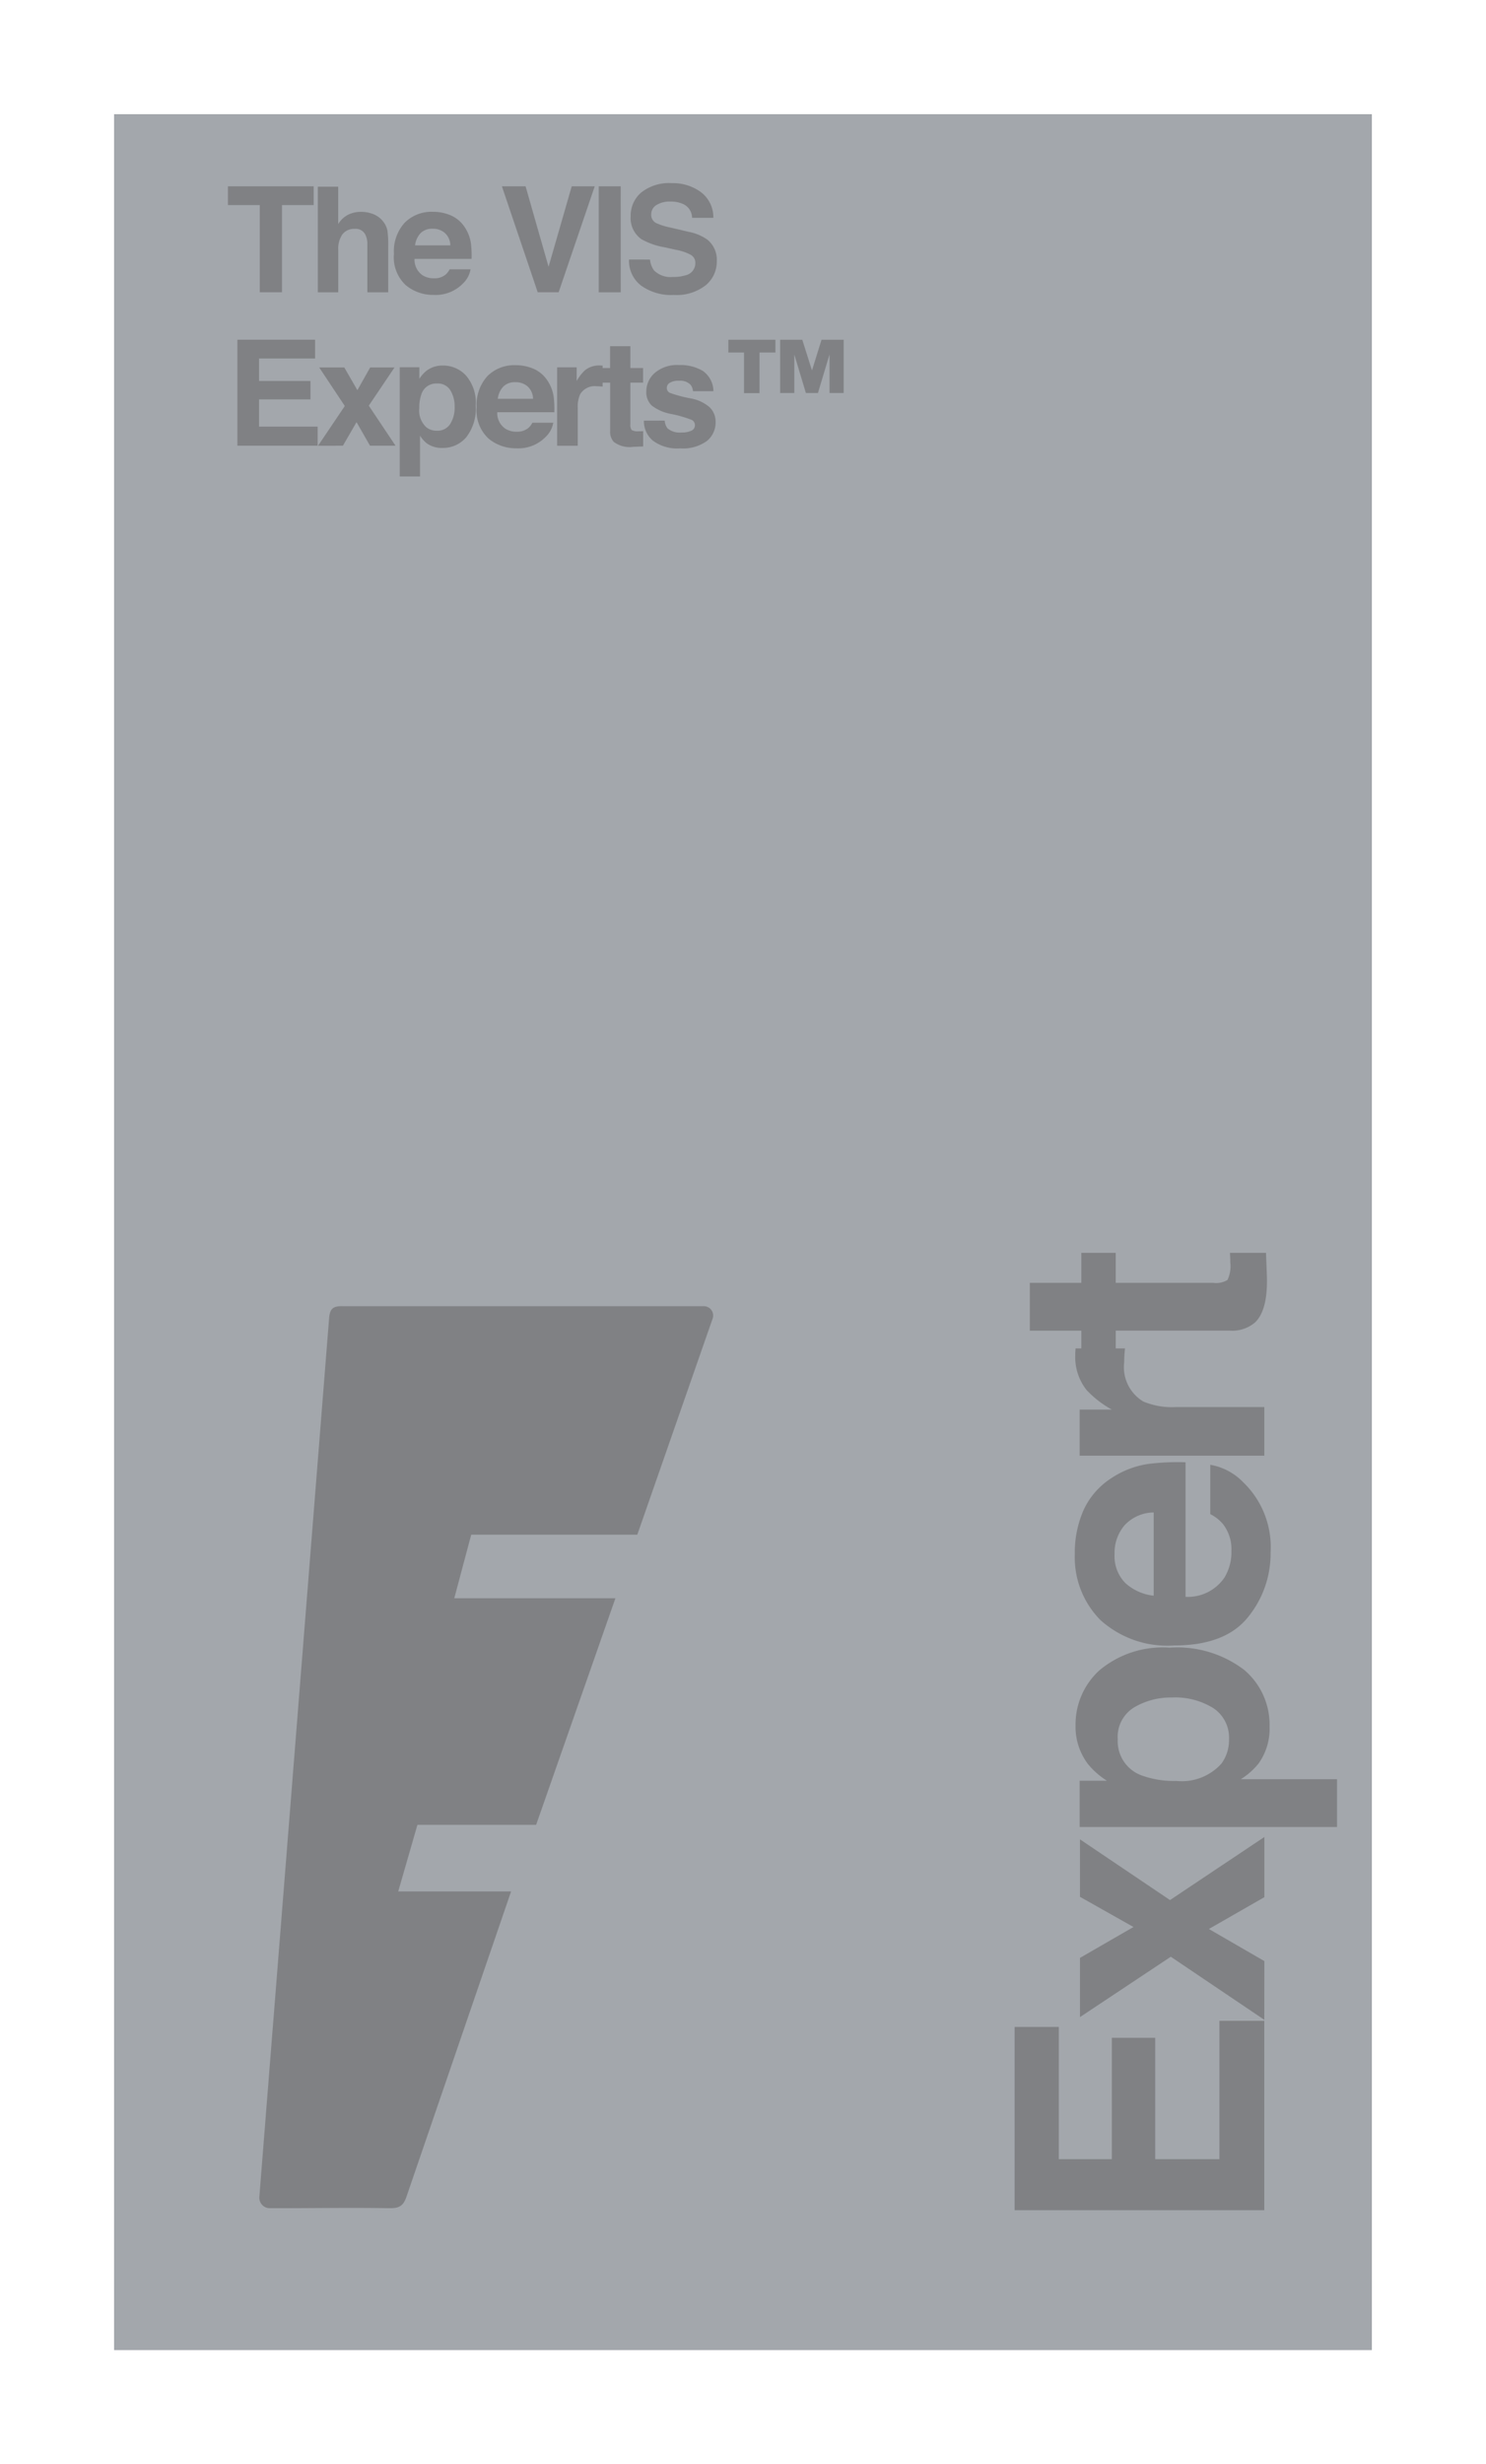 <svg xmlns="http://www.w3.org/2000/svg" xmlns:xlink="http://www.w3.org/1999/xlink" width="117.214" height="194.223" viewBox="0 0 117.214 194.223">
  <defs>
    <filter id="Path_1990" x="0" y="0" width="117.214" height="194.223" filterUnits="userSpaceOnUse">
      <feOffset dy="3" input="SourceAlpha"/>
      <feGaussianBlur stdDeviation="3" result="blur"/>
      <feFlood flood-opacity="0.161"/>
      <feComposite operator="in" in2="blur"/>
      <feComposite in="SourceGraphic"/>
    </filter>
  </defs>
  <g id="Group_1830" data-name="Group 1830" transform="translate(1.852 -1811.279)">
    <g id="Group_1829" data-name="Group 1829" transform="translate(20.786 -559.451)">
      <g transform="matrix(1, 0, 0, 1, -22.64, 2370.73)" filter="url(#Path_1990)" style="mix-blend-mode: multiply;isolation: isolate">
        <path id="Path_1990-2" data-name="Path 1990" d="M0,0H99.214V176.223H0Z" transform="translate(9 6)" fill="#a3a7ac"/>
      </g>
      <g id="Group_1828" data-name="Group 1828" transform="translate(-4.661 2384.756)">
        <path id="Path_1892" data-name="Path 1892" d="M914.153-450.8v1.479h-2.5v6.873H909.9v-6.873h-2.511V-450.8Z" transform="translate(-907.387 451.459)" fill="#808184"/>
        <path id="Path_1893" data-name="Path 1893" d="M926.815-448.556a1.81,1.81,0,0,1,.764.606,1.614,1.614,0,0,1,.31.712,8.763,8.763,0,0,1,.057,1.193v3.63H926.3v-3.761a1.662,1.662,0,0,0-.169-.805.846.846,0,0,0-.832-.432,1.142,1.142,0,0,0-.965.429,1.971,1.971,0,0,0-.329,1.222v3.347h-1.615v-8.324H924v2.947a1.971,1.971,0,0,1,.809-.751,2.28,2.28,0,0,1,.968-.213A2.609,2.609,0,0,1,926.815-448.556Z" transform="translate(-915.3 451.427)" fill="#808184"/>
        <path id="Path_1894" data-name="Path 1894" d="M939.62-446.251a2.509,2.509,0,0,1,1.067.913,3.044,3.044,0,0,1,.492,1.277,7.951,7.951,0,0,1,.053,1.226h-4.5a1.48,1.48,0,0,0,.646,1.3,1.643,1.643,0,0,0,.891.232,1.368,1.368,0,0,0,.9-.283,1.347,1.347,0,0,0,.332-.425h1.649a2.018,2.018,0,0,1-.6,1.116,3,3,0,0,1-2.324.9,3.365,3.365,0,0,1-2.176-.76,2.991,2.991,0,0,1-.943-2.472,3.342,3.342,0,0,1,.851-2.461,2.975,2.975,0,0,1,2.208-.857A3.519,3.519,0,0,1,939.62-446.251Zm-2.416,1.395a1.675,1.675,0,0,0-.43.956h2.782a1.345,1.345,0,0,0-.43-.976,1.411,1.411,0,0,0-.958-.334A1.279,1.279,0,0,0,937.2-444.856Z" transform="translate(-922.011 449.213)" fill="#808184"/>
        <path id="Path_1895" data-name="Path 1895" d="M958.64-450.8h1.814l-2.847,8.352h-1.649l-2.825-8.352H955l1.813,6.341Z" transform="translate(-931.52 451.459)" fill="#808184"/>
        <path id="Path_1896" data-name="Path 1896" d="M971.036-442.446H969.3V-450.8h1.734Z" transform="translate(-940.05 451.459)" fill="#808184"/>
        <path id="Path_1897" data-name="Path 1897" d="M976-445.3a1.7,1.7,0,0,0,.318.856,1.855,1.855,0,0,0,1.487.515,3.2,3.2,0,0,0,1.025-.137.971.971,0,0,0,.746-.969.714.714,0,0,0-.365-.641,3.986,3.986,0,0,0-1.159-.391l-.9-.2a5.617,5.617,0,0,1-1.832-.64,2.037,2.037,0,0,1-.845-1.808,2.4,2.4,0,0,1,.826-1.864,3.521,3.521,0,0,1,2.427-.742,3.72,3.72,0,0,1,2.28.7,2.488,2.488,0,0,1,.99,2.032h-1.678a1.2,1.2,0,0,0-.674-1.071,2.3,2.3,0,0,0-1.039-.21,1.976,1.976,0,0,0-1.1.273.858.858,0,0,0-.412.759.716.716,0,0,0,.406.668,5,5,0,0,0,1.11.346l1.466.346a3.741,3.741,0,0,1,1.445.606,2.044,2.044,0,0,1,.747,1.706,2.4,2.4,0,0,1-.885,1.9,3.732,3.732,0,0,1-2.5.757,4.085,4.085,0,0,1-2.594-.745,2.465,2.465,0,0,1-.945-2.049Z" transform="translate(-942.706 451.731)" fill="#808184"/>
        <path id="Path_1898" data-name="Path 1898" d="M915.1-423.731h-4.42v1.774h4.057v1.45h-4.057v2.148H915.3v1.5h-6.329v-8.353H915.1Z" transform="translate(-908.223 437.96)" fill="#808184"/>
        <path id="Path_1899" data-name="Path 1899" d="M922.441-414.415l2.108-3.129-2.017-3.037h1.978l1.032,1.789,1.008-1.789h1.92l-2.028,3.009,2.108,3.156h-2.012l-1.063-1.857-1.073,1.857Z" transform="translate(-915.329 435.518)" fill="#808184"/>
        <path id="Path_1900" data-name="Path 1900" d="M941.319-420.094a3.3,3.3,0,0,1,.755,2.346,3.7,3.7,0,0,1-.738,2.488,2.4,2.4,0,0,1-1.9.856,2,2,0,0,1-1.232-.368,2.407,2.407,0,0,1-.525-.6v3.218h-1.6v-8.608h1.547v.912a2.605,2.605,0,0,1,.558-.634,2.064,2.064,0,0,1,1.289-.414A2.445,2.445,0,0,1,941.319-420.094Zm-1.24,1.162a1.147,1.147,0,0,0-1.067-.549,1.214,1.214,0,0,0-1.22.832,3.136,3.136,0,0,0-.172,1.122,1.782,1.782,0,0,0,.577,1.513,1.329,1.329,0,0,0,.813.255,1.182,1.182,0,0,0,1.039-.521,2.412,2.412,0,0,0,.358-1.389A2.4,2.4,0,0,0,940.079-418.932Z" transform="translate(-922.524 435.682)" fill="#808184"/>
        <path id="Path_1901" data-name="Path 1901" d="M953.432-420.663a2.511,2.511,0,0,1,1.067.914,3.034,3.034,0,0,1,.493,1.277,8.008,8.008,0,0,1,.053,1.226h-4.5a1.482,1.482,0,0,0,.646,1.3,1.641,1.641,0,0,0,.891.232,1.368,1.368,0,0,0,.9-.283,1.361,1.361,0,0,0,.332-.425h1.649a2.018,2.018,0,0,1-.6,1.116,3,3,0,0,1-2.323.9,3.367,3.367,0,0,1-2.176-.76,2.994,2.994,0,0,1-.943-2.473,3.343,3.343,0,0,1,.851-2.461,2.978,2.978,0,0,1,2.209-.856A3.518,3.518,0,0,1,953.432-420.663Zm-2.416,1.4a1.675,1.675,0,0,0-.43.956h2.782a1.347,1.347,0,0,0-.43-.976,1.413,1.413,0,0,0-.958-.333A1.277,1.277,0,0,0,951.017-419.267Z" transform="translate(-929.298 435.713)" fill="#808184"/>
        <path id="Path_1902" data-name="Path 1902" d="M965.8-420.914c.02,0,.067.005.139.009v1.655c-.1-.012-.193-.019-.272-.023s-.144-.006-.193-.006a1.34,1.34,0,0,0-1.309.635,2.471,2.471,0,0,0-.187,1.1v2.952h-1.626v-6.177h1.541v1.077a3.4,3.4,0,0,1,.652-.844,1.769,1.769,0,0,1,1.178-.38C965.752-420.917,965.778-420.916,965.8-420.914Z" transform="translate(-936.383 435.695)" fill="#808184"/>
        <path id="Path_1903" data-name="Path 1903" d="M969.373-421.258v-1.15h.862v-1.723h1.6v1.723h1v1.15h-1v3.265a.729.729,0,0,0,.1.472,1.057,1.057,0,0,0,.589.094l.155,0,.162-.008v1.207l-.765.028a2.054,2.054,0,0,1-1.564-.4,1.181,1.181,0,0,1-.272-.856v-3.8Z" transform="translate(-940.088 437.39)" fill="#808184"/>
        <path id="Path_1904" data-name="Path 1904" d="M978.491-416.6a1.078,1.078,0,0,0,.222.612,1.506,1.506,0,0,0,1.116.323,1.709,1.709,0,0,0,.76-.142.454.454,0,0,0,.282-.425.46.46,0,0,0-.227-.414,9.3,9.3,0,0,0-1.69-.487,3.512,3.512,0,0,1-1.484-.652,1.415,1.415,0,0,1-.431-1.111,1.925,1.925,0,0,1,.673-1.47,2.706,2.706,0,0,1,1.894-.615,3.483,3.483,0,0,1,1.889.462,1.978,1.978,0,0,1,.837,1.6h-1.615a.958.958,0,0,0-.176-.493,1.112,1.112,0,0,0-.909-.329,1.308,1.308,0,0,0-.753.165.473.473,0,0,0-.225.385.422.422,0,0,0,.239.4,10.225,10.225,0,0,0,1.686.447,3.1,3.1,0,0,1,1.447.686,1.559,1.559,0,0,1,.475,1.162,1.873,1.873,0,0,1-.684,1.5,3.215,3.215,0,0,1-2.115.581,3.19,3.19,0,0,1-2.155-.615,2,2,0,0,1-.7-1.567Z" transform="translate(-944.034 435.726)" fill="#808184"/>
        <path id="Path_1905" data-name="Path 1905" d="M990.942-424.2v-1.009h3.712v1.009H993.4v3.2h-1.224v-3.2Zm5.831-1.009.765,2.419.754-2.419h1.746v4.2h-1.116v-3.044l-.913,3.044h-.952l-.912-3.036v3.036h-1.116v-4.2Z" transform="translate(-951.467 437.96)" fill="#808184"/>
        <path id="Path_1906" data-name="Path 1906" d="M1029.49-438.583l.447-1.55h2.763l1.846-5.27H1030.8l.395-1.479h3.865l1.753-5.025a.217.217,0,0,0-.212-.289h-8.408c-.23,0-.292.071-.309.289l-1.622,20.43a.244.244,0,0,0,.242.263c.939,0,1.857-.017,2.776,0,.228,0,.329-.044.405-.263l2.437-7.106Z" transform="translate(-970.097 452.196)" fill="none"/>
        <path id="Path_1907" data-name="Path 1907" d="M1042.22-144.281v10.422h4.182v-9.567h3.421v9.567h5.064v-10.9h3.541v14.925h-19.695v-14.444Z" transform="translate(-976.679 290.008)" fill="#808184"/>
        <path id="Path_1908" data-name="Path 1908" d="M1064.187-161.019l-7.375-4.971-7.162,4.757V-165.9l4.219-2.433-4.219-2.378v-4.529l7.1,4.784,7.443-4.971v4.743l-4.378,2.507,4.378,2.531Z" transform="translate(-982.438 306.184)" fill="#808184"/>
        <path id="Path_1909" data-name="Path 1909" d="M1050.8-205.235a7.766,7.766,0,0,1,5.532-1.782,8.732,8.732,0,0,1,5.865,1.741,5.654,5.654,0,0,1,2.018,4.485,4.706,4.706,0,0,1-.868,2.905,5.626,5.626,0,0,1-1.4,1.237h7.589v3.768h-20.3v-3.648h2.151a6.117,6.117,0,0,1-1.5-1.318,4.864,4.864,0,0,1-.976-3.039A5.761,5.761,0,0,1,1050.8-205.235Zm2.739,2.923a2.708,2.708,0,0,0-1.3,2.518,2.863,2.863,0,0,0,1.964,2.875,7.375,7.375,0,0,0,2.646.405,4.2,4.2,0,0,0,3.568-1.363,3.126,3.126,0,0,0,.6-1.917,2.788,2.788,0,0,0-1.229-2.451,5.688,5.688,0,0,0-3.274-.844A5.688,5.688,0,0,0,1053.537-202.312Z" transform="translate(-982.05 322.851)" fill="#808184"/>
        <path id="Path_1910" data-name="Path 1910" d="M1049.454-234.146a5.928,5.928,0,0,1,2.155-2.517,7.165,7.165,0,0,1,3.011-1.16,18.61,18.61,0,0,1,2.891-.125v10.607a3.494,3.494,0,0,0,3.073-1.523,3.867,3.867,0,0,0,.548-2.1,3.221,3.221,0,0,0-.668-2.114,3.211,3.211,0,0,0-1-.784v-3.888a4.754,4.754,0,0,1,2.632,1.412,7.076,7.076,0,0,1,2.125,5.479,7.938,7.938,0,0,1-1.792,5.13q-1.792,2.223-5.831,2.222a7.884,7.884,0,0,1-5.8-2.006,7.02,7.02,0,0,1-2.02-5.208A8.3,8.3,0,0,1,1049.454-234.146Zm3.291,5.7a3.958,3.958,0,0,0,2.254,1.015v-6.561a3.178,3.178,0,0,0-2.3,1.014,3.338,3.338,0,0,0-.785,2.258A3.019,3.019,0,0,0,1052.745-228.448Z" transform="translate(-981.975 339.171)" fill="#808184"/>
        <path id="Path_1911" data-name="Path 1911" d="M1048.864-256.614c0-.049.011-.158.02-.327h3.9q-.04.361-.053.642c-.009.187-.013.338-.013.454a3.158,3.158,0,0,0,1.5,3.086,5.818,5.818,0,0,0,2.593.441h6.961v3.835h-14.564v-3.635h2.538a8.044,8.044,0,0,1-1.991-1.537,4.183,4.183,0,0,1-.895-2.779C1048.858-256.5,1048.86-256.564,1048.864-256.614Z" transform="translate(-982.021 349.189)" fill="#808184"/>
        <path id="Path_1912" data-name="Path 1912" d="M1048.052-264.717h-2.713v-2.031h-4.062v-3.768h4.062v-2.365h2.713v2.365h7.7a1.73,1.73,0,0,0,1.115-.227,2.5,2.5,0,0,0,.221-1.389c0-.116,0-.238-.007-.368s-.011-.256-.02-.381h2.846l.067,1.8q.093,2.7-.935,3.688a2.785,2.785,0,0,1-2.018.642h-8.966Z" transform="translate(-978.022 357.598)" fill="#808184"/>
        <path id="Path_1913" data-name="Path 1913" d="M923.587-217.858l1.515-5.25h9.363l6.254-17.857H928.008l1.338-5.012h13.1l5.941-17.028a.736.736,0,0,0-.717-.98h-28.49c-.781-.015-.991.24-1.048.98l-5.5,69.224a.827.827,0,0,0,.821.889c3.182.007,6.292-.054,9.405,0,.772.014,1.115-.148,1.374-.889l8.258-24.077Z" transform="translate(-910.153 352.906)" fill="#808184"/>
      </g>
    </g>
  </g>
</svg>
